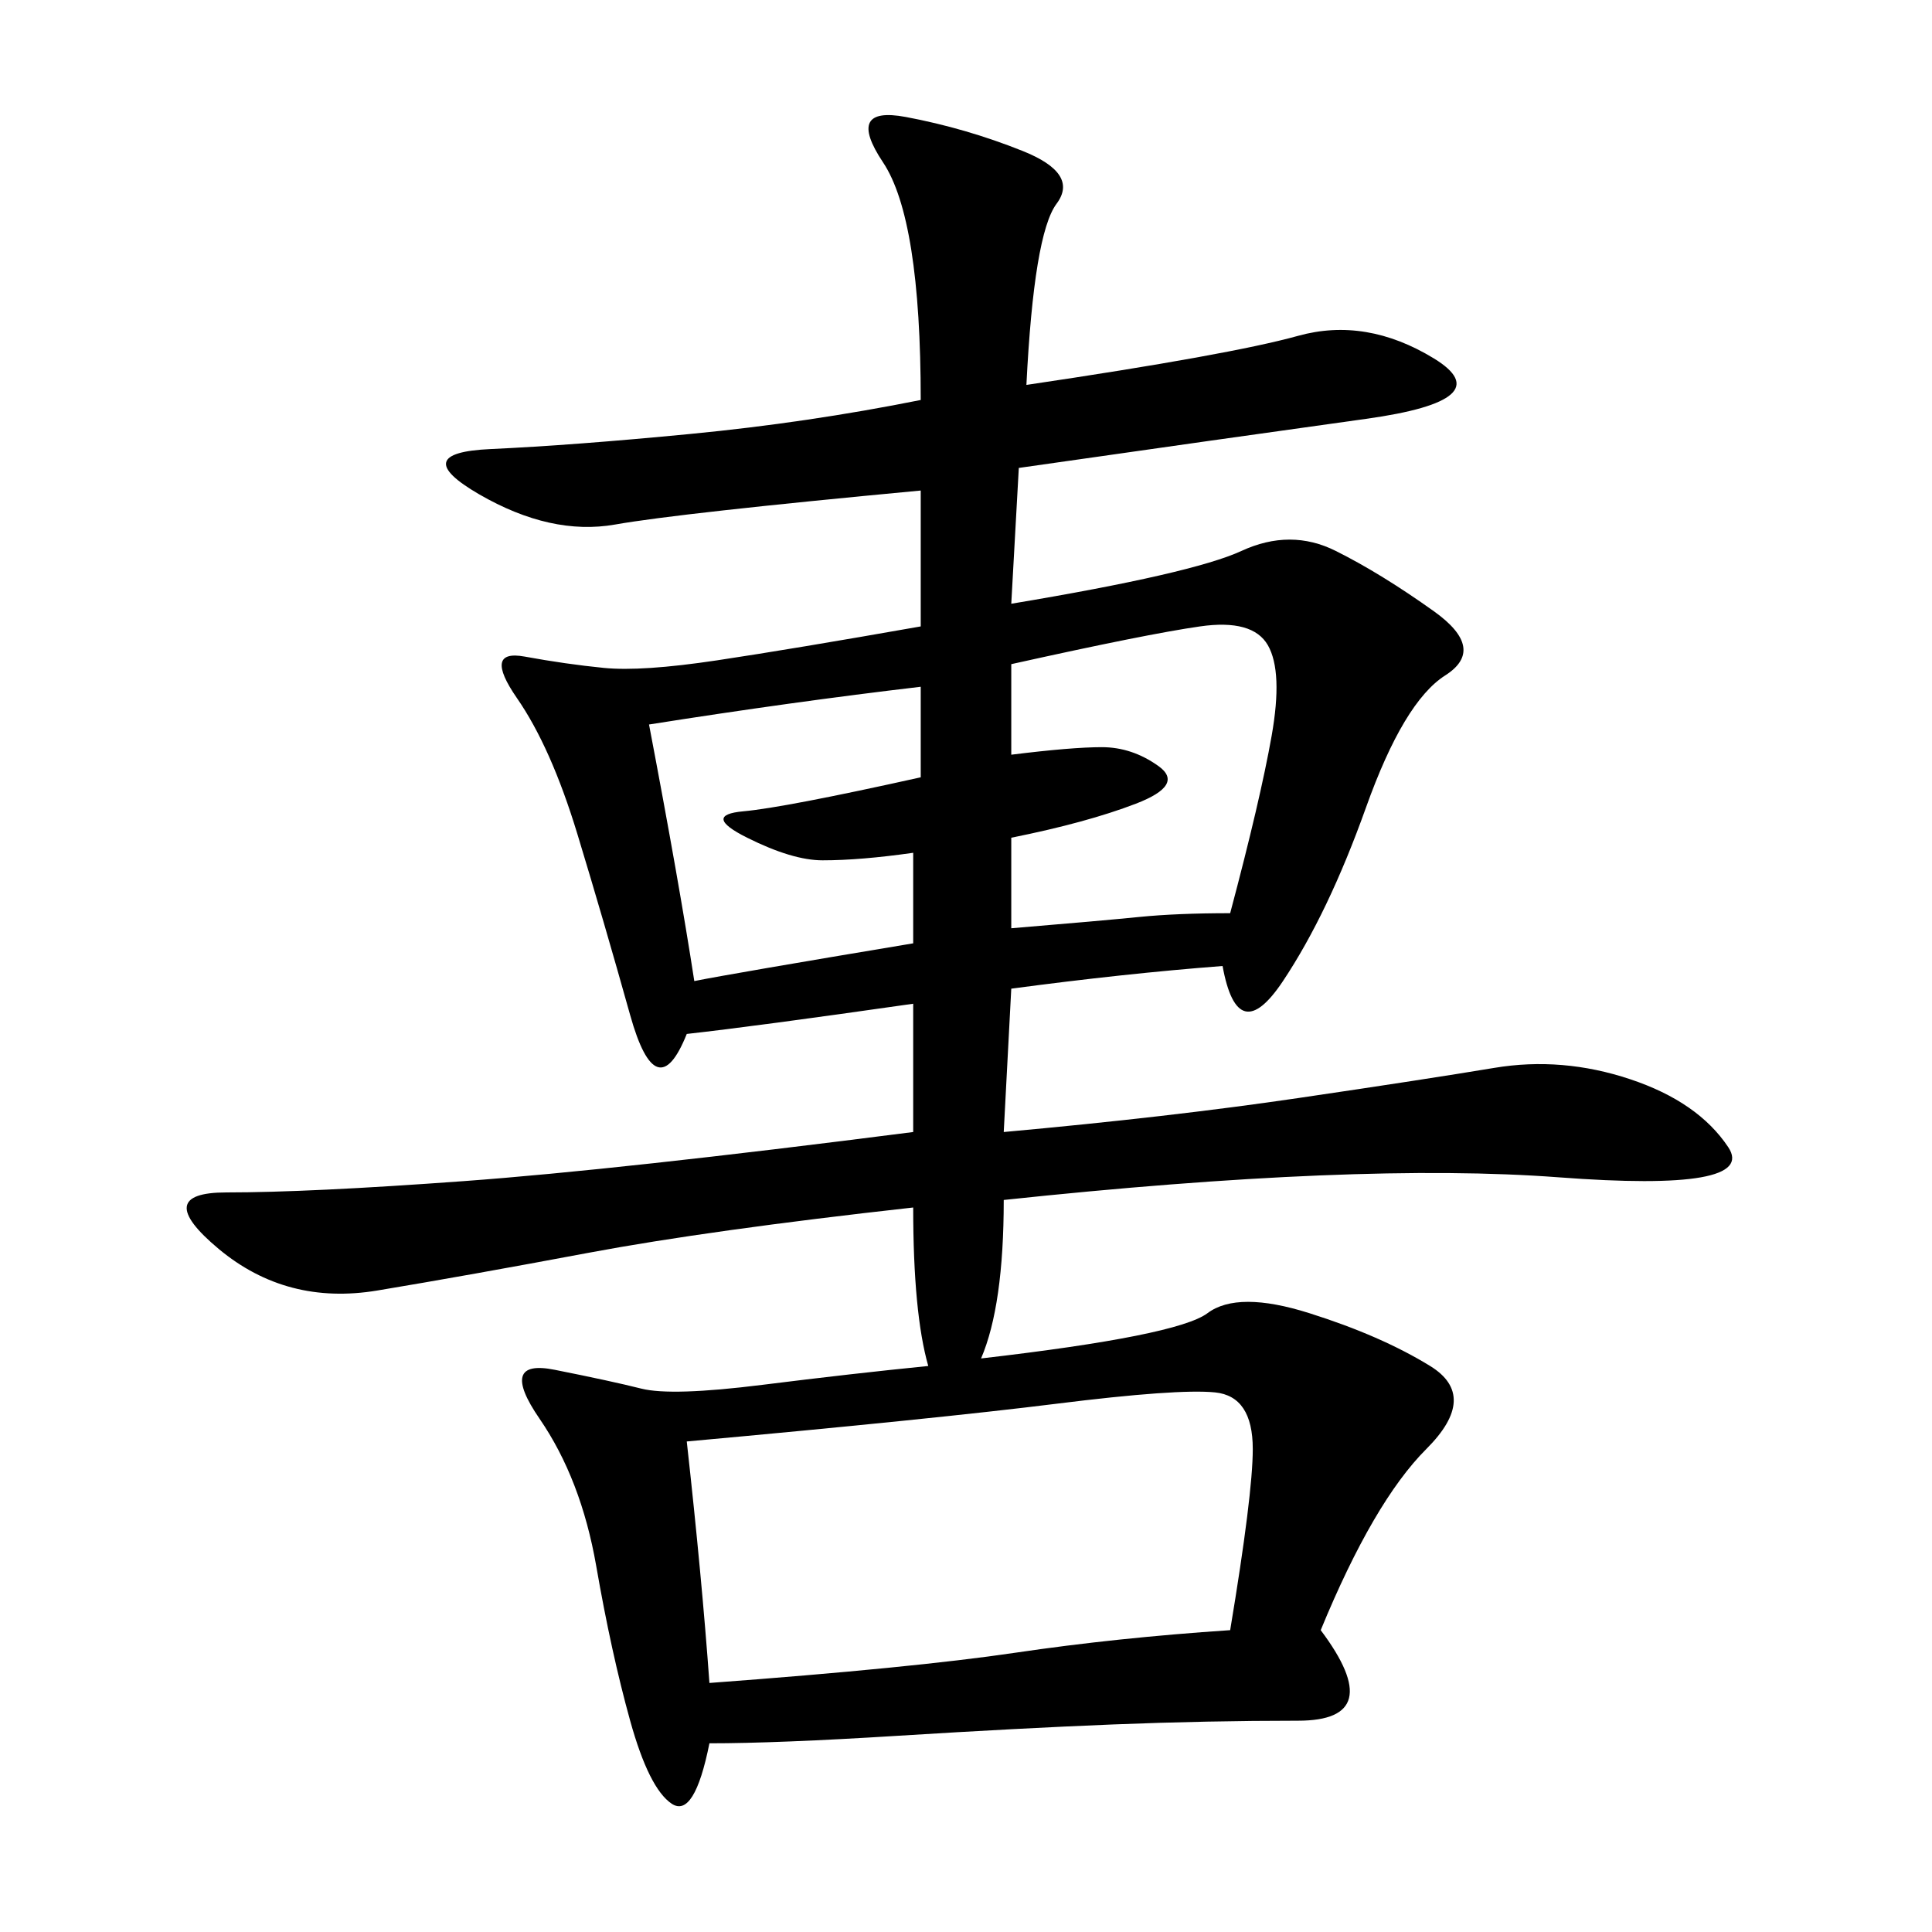 <svg xmlns="http://www.w3.org/2000/svg" xmlns:xlink="http://www.w3.org/1999/xlink" width="300" height="300"><path d="M155.86 175.78Q181.64 173.44 201.56 170.51Q221.48 167.58 232.03 165.82Q242.58 164.06 253.13 167.58Q263.67 171.09 268.36 178.13Q273.05 185.16 241.99 182.81Q210.94 180.47 155.86 186.33L155.86 186.33Q155.86 202.73 152.34 210.94L152.34 210.94Q182.81 207.42 187.50 203.91Q192.19 200.39 203.32 203.91Q214.45 207.42 222.07 212.11Q229.69 216.80 221.48 225Q213.28 233.20 205.08 253.13L205.08 253.13Q215.63 267.19 201.56 267.19L201.56 267.19Q187.50 267.19 172.85 267.77Q158.20 268.36 139.45 269.53Q120.70 270.70 110.16 270.70L110.16 270.70Q107.81 282.42 104.30 280.08Q100.78 277.73 97.85 267.19Q94.92 256.64 92.58 243.16Q90.23 229.69 83.79 220.31Q77.34 210.94 86.13 212.70Q94.92 214.45 99.61 215.63Q104.30 216.80 118.36 215.04Q132.42 213.28 144.14 212.11L144.14 212.11Q141.80 203.91 141.80 187.50L141.80 187.50Q110.16 191.02 91.41 194.53Q72.66 198.05 58.59 200.39Q44.53 202.73 33.98 193.95Q23.44 185.16 35.16 185.16L35.16 185.16Q48.05 185.16 72.07 183.40Q96.09 181.64 141.80 175.78L141.80 175.78L141.80 155.86Q117.19 159.38 106.64 160.55L106.64 160.55Q101.95 172.27 97.85 157.62Q93.75 142.97 89.65 129.49Q85.55 116.02 80.27 108.40Q75 100.78 81.45 101.95Q87.89 103.13 93.75 103.71Q99.61 104.30 111.33 102.54Q123.05 100.78 142.97 97.27L142.97 97.27L142.97 76.17Q105.47 79.69 95.51 81.45Q85.55 83.20 74.41 76.76Q63.28 70.31 76.17 69.73Q89.06 69.14 107.23 67.38Q125.39 65.63 142.97 62.11L142.97 62.11Q142.97 33.98 137.11 25.20Q131.25 16.41 140.63 18.16Q150 19.92 158.79 23.44Q167.58 26.95 164.06 31.64Q160.55 36.33 159.38 59.77L159.38 59.77Q191.02 55.08 201.56 52.15Q212.11 49.22 222.66 55.66Q233.20 62.11 212.11 65.04Q191.02 67.97 158.20 72.66L158.20 72.66L157.03 93.75Q185.16 89.06 192.77 85.55Q200.39 82.03 207.42 85.55Q214.45 89.06 222.66 94.92Q230.86 100.78 224.41 104.88Q217.97 108.98 212.11 125.39Q206.25 141.80 199.22 152.34Q192.19 162.89 189.84 150L189.84 150Q174.61 151.17 157.03 153.52L157.03 153.52L155.86 175.78ZM110.16 261.33Q141.80 258.98 157.62 256.64Q173.44 254.30 191.02 253.13L191.02 253.13Q194.53 232.03 194.53 225L194.53 225Q194.53 216.80 188.67 216.21Q182.81 215.63 164.06 217.97Q145.31 220.31 106.64 223.83L106.64 223.83Q108.98 244.92 110.16 261.33L110.16 261.33ZM157.03 117.19Q166.41 116.02 171.09 116.02L171.09 116.02Q175.78 116.02 179.88 118.95Q183.98 121.88 176.37 124.80Q168.75 127.73 157.03 130.08L157.03 130.08L157.03 144.14Q171.09 142.97 176.95 142.38Q182.81 141.80 191.02 141.80L191.02 141.80Q195.70 124.22 197.46 114.26Q199.22 104.30 196.88 100.20Q194.53 96.09 186.33 97.27Q178.13 98.44 157.03 103.13L157.03 103.13L157.03 117.19ZM141.80 146.48L141.80 132.42Q133.59 133.59 127.73 133.59L127.73 133.59Q123.05 133.59 116.02 130.08Q108.98 126.56 115.43 125.98Q121.88 125.39 142.97 120.70L142.97 120.70L142.97 106.64Q123.05 108.98 100.78 112.50L100.78 112.50Q105.47 137.11 107.81 152.34L107.81 152.34Q113.67 151.17 141.80 146.48L141.80 146.48Z"/></svg>